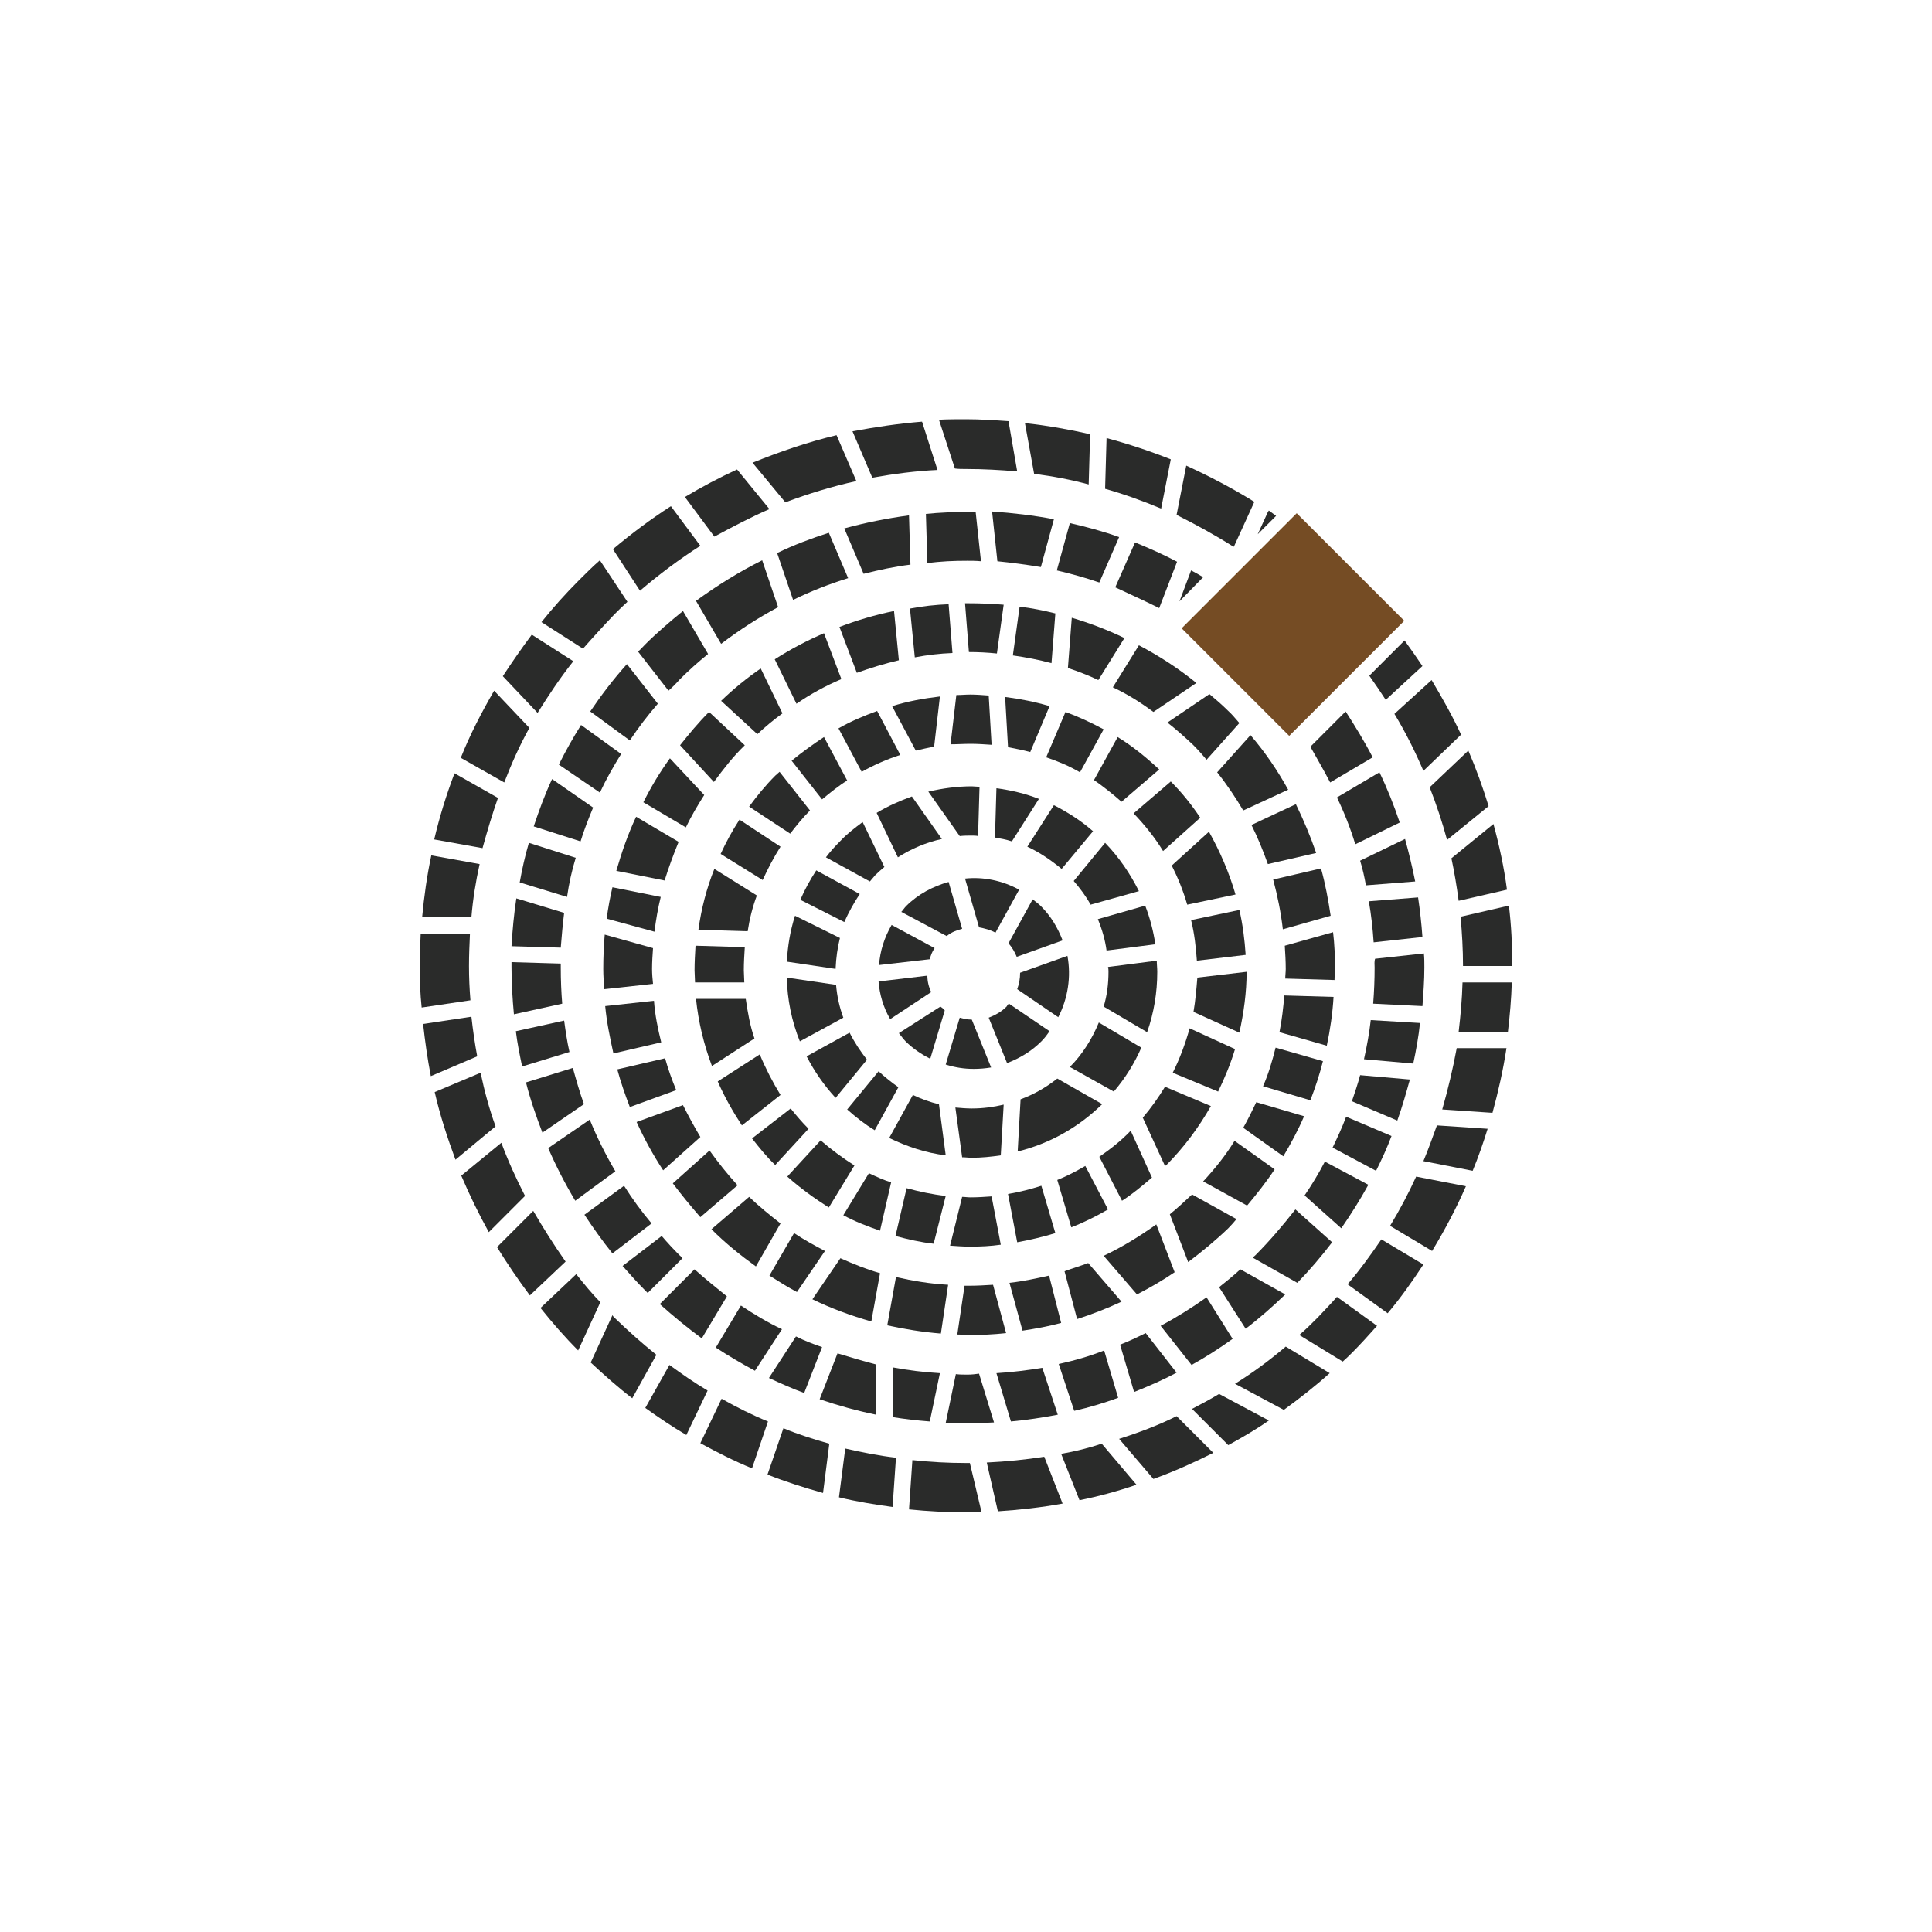 <?xml version="1.0" encoding="UTF-8"?> <!-- Generator: Adobe Illustrator 23.0.1, SVG Export Plug-In . SVG Version: 6.00 Build 0) --> <svg xmlns="http://www.w3.org/2000/svg" xmlns:xlink="http://www.w3.org/1999/xlink" id="Layer_1" x="0px" y="0px" viewBox="0 0 400 400" style="enable-background:new 0 0 400 400;" xml:space="preserve"> <style type="text/css"> .st0{fill:#2A2B2A;} .st1{fill:#754C24;} </style> <g> <g> <path class="st0" d="M192,202l-10.1,1.2c0.2,2.7,1,5.4,2.4,7.8l8.5-5.6C192.3,204.4,192,203.2,192,202z"></path> <path class="st0" d="M206.1,193.1l4.9-8.9c-3.5-1.9-7.4-2.7-11.2-2.3l2.9,10.1C203.8,192.2,205,192.5,206.1,193.1z"></path> <path class="st0" d="M208.4,208.4c-1.1,1.1-2.4,1.8-3.7,2.3l3.8,9.4c2.6-1,5-2.4,7.1-4.5c0.7-0.7,1.2-1.4,1.7-2.1l-8.4-5.7 C208.7,207.9,208.5,208.2,208.4,208.4z"></path> <path class="st0" d="M198.7,210.7l-2.9,9.7c1.9,0.6,3.8,0.9,5.8,0.9c1.2,0,2.4-0.1,3.6-0.3l-4-9.9 C200.3,211.1,199.5,210.9,198.7,210.7z"></path> <path class="st0" d="M193.5,196.3l-8.9-4.8c-1.5,2.6-2.4,5.4-2.6,8.3l10.5-1.2C192.7,197.8,193,197,193.5,196.3z"></path> <path class="st0" d="M194.7,208.4C194.7,208.3,194.7,208.3,194.7,208.4l-8.6,5.5c0.5,0.6,0.9,1.2,1.4,1.7c1.5,1.5,3.3,2.7,5.1,3.6 l3-10C195.4,208.9,195,208.6,194.7,208.4z"></path> <path class="st0" d="M210.5,198.1l9.5-3.4c-1-2.6-2.4-5-4.5-7.1c-0.5-0.5-1.2-1-1.7-1.4l-5,9.1 C209.5,196.1,210.1,197.1,210.5,198.1z"></path> <path class="st0" d="M199.2,192.3l-2.8-9.7c-3.2,0.9-6.3,2.5-8.8,5c-0.4,0.4-0.6,0.8-1,1.2l9.4,5C197,193,198,192.6,199.2,192.3z"></path> <path class="st0" d="M210.6,204.8l8.5,5.8c2-3.9,2.7-8.4,1.9-12.7l-9.8,3.5C211.2,202.6,211,203.7,210.6,204.8z"></path> <path class="st0" d="M221.5,220.9l9.1,5.1c2.4-2.8,4.3-5.9,5.7-9.1l-8.8-5.2C226.1,215.1,224.1,218.3,221.5,220.9z"></path> <path class="st0" d="M175.9,213.8l-8.9,4.9c1.6,3.1,3.6,6,6,8.6l6.5-7.9C178.1,217.6,176.9,215.8,175.9,213.8z"></path> <path class="st0" d="M219.8,179.9l6.5-7.8c-2.5-2.2-5.2-3.9-8.1-5.4l-5.5,8.6C215.3,176.5,217.6,178.1,219.8,179.9z"></path> <path class="st0" d="M173.1,203.9l-10.2-1.5c0.1,4.5,1,9,2.7,13.2l9-4.9C173.8,208.5,173.3,206.3,173.1,203.9z"></path> <path class="st0" d="M181.9,221.8l-6.5,7.9c1.8,1.6,3.7,3.1,5.7,4.3l4.9-8.9C184.6,224.1,183.2,223,181.9,221.8z"></path> <path class="st0" d="M189,226.7l-4.9,8.9c3.7,1.8,7.6,3.1,11.7,3.6l-1.4-10.6C192.5,228.2,190.7,227.5,189,226.7z"></path> <path class="st0" d="M209.5,174.2l5.6-8.8c-2.8-1.1-5.8-1.8-8.8-2.2l-0.3,10.2C207.1,173.6,208.3,173.8,209.5,174.2z"></path> <path class="st0" d="M201.2,229.5c-1.1,0-2.3-0.1-3.4-0.2l1.4,10.3c0.7,0,1.3,0.1,2,0.1c2,0,4-0.2,6-0.5l0.6-10.5 C205.7,229.2,203.5,229.5,201.2,229.5z"></path> <path class="st0" d="M225.8,187.3l10-2.8c-1.8-3.6-4.1-7-7-10l-6.5,7.9C223.6,183.9,224.8,185.5,225.8,187.3z"></path> <path class="st0" d="M211.3,227.6l-0.6,10.8c6.5-1.6,12.5-4.9,17.5-9.8l-9.3-5.3C216.5,225.2,214,226.6,211.3,227.6z"></path> <path class="st0" d="M229.1,196.8l10.1-1.3c-0.4-2.7-1.1-5.4-2.1-8l-9.8,2.8C228.2,192.5,228.8,194.6,229.1,196.8z"></path> <path class="st0" d="M181.2,181.2c0.6-0.6,1.3-1.2,1.9-1.7l-4.5-9.3c-1.6,1.2-3.2,2.4-4.6,3.9c-1.1,1.1-2.1,2.2-3,3.4l9.1,5 C180.5,182,180.9,181.6,181.2,181.2z"></path> <path class="st0" d="M201.2,173c0.4,0,0.9,0,1.3,0.1l0.3-10.2c-0.5,0-1.1-0.1-1.6-0.1c-3,0-6,0.4-9,1.1l6.5,9.2 C199.6,173,200.4,173,201.2,173z"></path> <path class="st0" d="M195,173.7l-6.2-8.8c-2.5,0.9-5,2-7.3,3.4l4.4,9.2C188.7,175.7,191.8,174.4,195,173.7z"></path> <path class="st0" d="M173.9,194.2l-9.3-4.6c-1,3.1-1.5,6.2-1.7,9.5l10.1,1.5C173.1,198.3,173.4,196.2,173.9,194.2z"></path> <path class="st0" d="M178,185.1l-9-4.9c-1.3,2-2.4,4-3.3,6.1l9.1,4.6C175.7,188.9,176.8,186.9,178,185.1z"></path> <path class="st0" d="M229.5,201.2c0,2.5-0.3,4.9-1,7.2l9,5.3c1.4-4,2.1-8.2,2.1-12.5c0-0.8-0.1-1.5-0.1-2.3l-10.1,1.3 C229.5,200.6,229.5,200.9,229.5,201.2z"></path> <path class="st0" d="M154.4,206.8h-10.3c0.5,4.8,1.6,9.4,3.3,13.9l8.8-5.7C155.3,212.4,154.8,209.6,154.4,206.8z"></path> <path class="st0" d="M157.3,218.3l-8.7,5.6c1.4,3.2,3.1,6.2,5,9.1l8-6.3C160,224.1,158.5,221.2,157.3,218.3z"></path> <path class="st0" d="M161.6,175.3l-8.5-5.6c-1.5,2.3-2.8,4.7-3.9,7.1l8.7,5.4C159,179.8,160.2,177.5,161.6,175.3z"></path> <path class="st0" d="M193.4,154.6l1.2-10.4c-3.4,0.4-6.7,1-9.9,2l4.9,9.2C190.9,155.1,192.2,154.8,193.4,154.6z"></path> <path class="st0" d="M200.9,154c1.5,0,2.9,0.1,4.4,0.2l-0.6-10.2c-1.3-0.1-2.6-0.2-3.8-0.2c-1,0-1.9,0.1-2.9,0.1l-1.2,10.2 C198.2,154.1,199.6,154,200.9,154z"></path> <path class="st0" d="M213.3,155.7l4-9.5c-3-0.9-6.1-1.5-9.2-1.9l0.6,10.4C210.3,155,211.8,155.3,213.3,155.7z"></path> <path class="st0" d="M156.7,185.4l-8.8-5.5c-1.6,4-2.7,8.2-3.3,12.6l10.2,0.3C155.2,190.2,155.8,187.8,156.7,185.4z"></path> <path class="st0" d="M154.1,203.4c0-0.8-0.1-1.7-0.1-2.5c0-1.6,0.1-3.2,0.2-4.8l-10.2-0.3c-0.1,1.7-0.2,3.4-0.2,5.1 c0,0.8,0.1,1.7,0.1,2.5c0.1,0,0.1,0,0.2,0H154.1z"></path> <path class="st0" d="M186.4,156.3l-4.8-9.1c-2.7,1-5.4,2.1-8,3.6l4.8,9C180.9,158.4,183.6,157.2,186.4,156.3z"></path> <path class="st0" d="M175.4,161.6l-4.8-9c-2.3,1.5-4.5,3.1-6.7,4.9l6.3,8C171.9,164.1,173.6,162.7,175.4,161.6z"></path> <path class="st0" d="M245.8,187.3l10-2.1c-1.3-4.5-3.2-8.9-5.5-13l-7.7,7C243.9,181.8,245,184.5,245.8,187.3z"></path> <path class="st0" d="M236.6,231.4l4.6,10c0.1-0.1,0.1-0.1,0.2-0.1c3.7-3.7,6.8-7.9,9.3-12.3l-9.5-4 C239.8,227.3,238.3,229.4,236.6,231.4z"></path> <path class="st0" d="M163.7,229.5l-8,6.2c1.5,1.9,3,3.8,4.8,5.5l6.9-7.5C166.1,232.4,164.9,231,163.7,229.5z"></path> <path class="st0" d="M247.8,198.9l10.1-1.2c-0.2-3.1-0.6-6.3-1.3-9.3l-10,2.1C247.3,193.3,247.6,196.1,247.8,198.9z"></path> <path class="st0" d="M247.1,209.5l9.5,4.3c0.9-4.1,1.5-8.3,1.5-12.6l-10.2,1.2C247.7,204.8,247.5,207.2,247.1,209.5z"></path> <path class="st0" d="M223.6,159.9l4.9-8.9c-2.6-1.4-5.2-2.6-7.9-3.6l-4,9.4C219,157.6,221.4,158.6,223.6,159.9z"></path> <path class="st0" d="M240.8,176.2l7.7-6.9c-1.8-2.7-3.8-5.2-6.1-7.5l-7.7,6.6C237,170.8,239.1,173.4,240.8,176.2z"></path> <path class="st0" d="M232.2,166l7.8-6.7c-2.7-2.5-5.5-4.8-8.6-6.7l-4.9,8.9C228.5,162.9,230.4,164.4,232.2,166z"></path> <path class="st0" d="M242.8,222.1l9.4,3.9c1.4-2.9,2.6-5.8,3.5-8.8l-9.4-4.3C245.4,216.1,244.3,219.1,242.8,222.1z"></path> <path class="st0" d="M179.9,242.9l-5.3,8.7c2.4,1.3,5,2.3,7.6,3.2l2.3-10C182.9,244.3,181.4,243.6,179.9,242.9z"></path> <path class="st0" d="M169.9,236.1l-6.9,7.5c2.7,2.4,5.6,4.5,8.6,6.4l5.3-8.7C174.4,239.7,172.1,238,169.9,236.1z"></path> <path class="st0" d="M187.7,246l-2.3,9.9c2.6,0.7,5.2,1.3,7.9,1.6l2.5-9.9C193,247.3,190.3,246.7,187.7,246z"></path> <path class="st0" d="M227.6,239.5l4.7,9.1c2.2-1.4,4.2-3.1,6.2-4.8l-4.4-9.7C232.1,236.2,229.9,237.9,227.6,239.5z"></path> <path class="st0" d="M200.9,247.9c-0.6,0-1.1-0.1-1.7-0.1l-2.5,10.1c1.4,0.1,2.8,0.2,4.2,0.2c2.1,0,4.2-0.1,6.3-0.4l-1.9-10 C203.9,247.8,202.4,247.9,200.9,247.9z"></path> <path class="st0" d="M218.9,244.3l2.9,9.8c2.6-1,5.2-2.3,7.6-3.7l-4.7-9C222.8,242.5,220.9,243.5,218.9,244.3z"></path> <path class="st0" d="M208.7,247.2l1.9,10c2.7-0.5,5.3-1.1,7.9-1.9l-2.9-9.8C213.4,246.2,211.1,246.8,208.7,247.2z"></path> <path class="st0" d="M167.7,167.8l-6.3-8c-0.3,0.3-0.6,0.5-0.9,0.8c-2,2-3.8,4.2-5.4,6.4l8.5,5.6 C164.9,170.9,166.2,169.3,167.7,167.8z"></path> <path class="st0" d="M136.8,185.7l-10-2c-0.5,2.1-0.9,4.3-1.2,6.5l9.9,2.7C135.8,190.5,136.2,188.1,136.8,185.7z"></path> <path class="st0" d="M155.1,247.8l-7.8,6.7c2.9,2.9,6,5.4,9.2,7.7l5.1-8.9C159.4,251.6,157.2,249.8,155.1,247.8z"></path> <path class="st0" d="M145.8,164.6l-7.1-7.6c-2.1,2.9-3.9,5.9-5.5,9.1l8.8,5.2C143.1,169,144.4,166.8,145.8,164.6z"></path> <path class="st0" d="M135.4,207.2l-10.1,1.1c0.3,3.3,1,6.6,1.7,9.8l9.9-2.3C136.2,213,135.6,210.1,135.4,207.2z"></path> <path class="st0" d="M247,154.2c1,1,1.9,2,2.8,3.1l6.8-7.6c-0.8-0.9-1.5-1.8-2.4-2.6c-1.2-1.2-2.5-2.3-3.8-3.4l-8.7,5.9 C243.5,151,245.3,152.6,247,154.2z"></path> <path class="st0" d="M137.7,219.1l-9.9,2.3c0.7,2.6,1.6,5.2,2.6,7.8l9.6-3.5C139.1,223.5,138.3,221.3,137.7,219.1z"></path> <path class="st0" d="M146.9,238.2l-7.6,6.8c1.8,2.4,3.7,4.7,5.7,7l7.7-6.6C150.6,243.1,148.7,240.7,146.9,238.2z"></path> <path class="st0" d="M154.2,154.3l-7.4-6.9c-2.2,2.2-4.1,4.5-6,6.9l7,7.6C149.8,159.2,151.8,156.6,154.2,154.3z"></path> <path class="st0" d="M140.5,174.3l-8.8-5.2c-1.7,3.6-3,7.4-4.1,11.2l10,2C138.4,179.7,139.4,177,140.5,174.3z"></path> <path class="st0" d="M200.6,135c1.9,0,3.9,0.1,5.8,0.3l1.4-10.1c-2.4-0.2-4.8-0.3-7.2-0.3c-0.3,0-0.6,0-0.8,0L200.6,135 C200.6,135,200.6,135,200.6,135z"></path> <path class="st0" d="M227.4,140.8l5.4-8.7c-3.5-1.7-7.2-3.1-10.9-4.2l-0.8,10.4C223.2,139,225.3,139.8,227.4,140.8z"></path> <path class="st0" d="M162,147.7l-4.5-9.3c-2.9,2-5.6,4.2-8.2,6.7l7.5,6.9C158.4,150.5,160.2,149,162,147.7z"></path> <path class="st0" d="M238.8,147.4l8.9-6c-3.7-3-7.7-5.6-11.9-7.8l-5.4,8.7C233.4,143.7,236.1,145.4,238.8,147.4z"></path> <path class="st0" d="M217.7,137.3l0.8-10.3c-2.4-0.6-4.9-1.1-7.4-1.4l-1.4,10.1C212.5,136.1,215.1,136.6,217.7,137.3z"></path> <path class="st0" d="M197.2,135.2l-0.8-10.1c-2.7,0.1-5.4,0.4-8,0.9l1,10.1C192,135.6,194.6,135.3,197.2,135.2z"></path> <path class="st0" d="M174.2,140.6l-3.6-9.5c-3.5,1.5-6.9,3.3-10.2,5.4l4.5,9.2C167.8,143.7,170.9,142,174.2,140.6z"></path> <path class="st0" d="M186.1,136.7l-1-10.2c-3.9,0.8-7.6,1.9-11.3,3.3l3.6,9.5C180.2,138.3,183.1,137.4,186.1,136.7z"></path> <path class="st0" d="M141.4,228.8l-9.6,3.5c1.6,3.5,3.4,6.8,5.5,10l7.7-6.9C143.7,233.2,142.5,231,141.4,228.8z"></path> <path class="st0" d="M264.9,213.7l9.8,2.8c0.7-3.3,1.2-6.7,1.4-10.1l-10.2-0.3C265.7,208.6,265.4,211.2,264.9,213.7z"></path> <path class="st0" d="M249.1,244.6l9.1,5c2-2.4,4-4.9,5.7-7.5l-8.3-5.9C253.7,239.3,251.5,242,249.1,244.6z"></path> <path class="st0" d="M261.5,224.9l9.8,2.9c1-2.6,1.9-5.3,2.6-8.1l-9.8-2.8C263.4,219.7,262.6,222.4,261.5,224.9z"></path> <path class="st0" d="M257.4,233.5l8.3,5.9c1.6-2.7,3.1-5.5,4.3-8.3l-9.9-2.9C259.3,229.9,258.4,231.7,257.4,233.5z"></path> <path class="st0" d="M266.2,200.6c0,0.7-0.1,1.3-0.1,2l10.2,0.3c0-0.8,0.1-1.5,0.1-2.3c0-2.6-0.1-5.1-0.4-7.6l-10,2.8 C266.1,197.4,266.2,199,266.2,200.6z"></path> <path class="st0" d="M164.4,255.3l-5.1,8.8c1.9,1.2,3.8,2.4,5.7,3.4l5.8-8.5C168.7,257.9,166.5,256.7,164.4,255.3z"></path> <path class="st0" d="M257.4,167.8l9.3-4.3c-2.2-4-4.8-7.8-7.8-11.3l-6.9,7.7C254,162.4,255.8,165.1,257.4,167.8z"></path> <path class="st0" d="M262.5,178.9l10-2.3c-1.2-3.5-2.6-6.8-4.2-10.1l-9.2,4.3C260.4,173.4,261.5,176.1,262.5,178.9z"></path> <path class="st0" d="M265.6,192.4l9.9-2.8c-0.5-3.3-1.1-6.6-2-9.8l-9.9,2.3C264.5,185.5,265.2,188.9,265.6,192.4z"></path> <path class="st0" d="M185.5,264.4l-1.8,10c3.6,0.8,7.4,1.4,11.1,1.7l1.5-10.1C192.6,265.8,189,265.2,185.5,264.4z"></path> <path class="st0" d="M174,260.5l-5.8,8.5c3.9,1.9,8,3.4,12.2,4.6l1.8-10C179.4,262.8,176.7,261.7,174,260.5z"></path> <path class="st0" d="M200.6,266.2c-0.3,0-0.6,0-0.9,0l-1.5,10.1c0.8,0,1.6,0.1,2.4,0.1c2.6,0,5.1-0.1,7.7-0.4l-2.7-10 C203.9,266.1,202.3,266.2,200.6,266.2z"></path> <path class="st0" d="M228.5,260l6.9,8c2.7-1.4,5.3-2.9,7.8-4.6l-3.8-9.9C235.9,256,232.3,258.2,228.5,260z"></path> <path class="st0" d="M242.2,251.4l3.8,9.9c2.9-2.2,5.7-4.5,8.3-7c0.6-0.6,1.2-1.3,1.7-1.9l-9.2-5.1 C245.3,248.7,243.8,250.1,242.2,251.4z"></path> <path class="st0" d="M209,265.6l2.7,9.9c2.7-0.4,5.4-0.9,8-1.6l-2.5-9.8C214.5,264.7,211.7,265.3,209,265.6z"></path> <path class="st0" d="M220.4,263.2l2.6,9.9c3.1-1,6.2-2.2,9.2-3.6l-6.9-8C223.7,262.1,222,262.6,220.4,263.2z"></path> <path class="st0" d="M135,200.6c0-1.4,0.1-2.9,0.2-4.3l-10-2.8c-0.2,2.3-0.3,4.7-0.3,7.1c0,1.4,0.1,2.8,0.2,4.2l10.1-1.1 C135.1,202.7,135,201.7,135,200.6z"></path> <path class="st0" d="M282.8,183.3l10.2-0.8c-0.6-3-1.3-5.9-2.1-8.8l-9.3,4.5C282.1,179.8,282.5,181.6,282.8,183.3z"></path> <path class="st0" d="M164.8,276.7l-5.6,8.6c2.4,1.1,4.8,2.2,7.3,3.1l3.7-9.5C168.4,278.3,166.6,277.6,164.8,276.7z"></path> <path class="st0" d="M280.6,174.8l9.2-4.5c-1.2-3.6-2.6-7.1-4.2-10.4l-8.8,5.2C278.3,168.2,279.6,171.5,280.6,174.8z"></path> <path class="st0" d="M173.4,280.2l-3.7,9.5c3.8,1.3,7.8,2.4,11.7,3.2v-10.4C178.7,281.8,176,281,173.4,280.2z"></path> <path class="st0" d="M153.4,270.3l-5.2,8.7c2.6,1.7,5.3,3.3,8.1,4.8l5.6-8.6C158.9,273.8,156.1,272.1,153.4,270.3z"></path> <path class="st0" d="M284.4,195.1l10.1-1.1c-0.2-2.8-0.5-5.5-0.9-8.2l-10.2,0.8C283.9,189.4,284.2,192.2,284.4,195.1z"></path> <path class="st0" d="M284.6,200.3c0,2.5-0.1,5-0.3,7.5l10.2,0.5c0.2-2.7,0.4-5.3,0.4-8c0-1,0-2-0.1-2.9l-10.1,1.1 C284.5,199.1,284.6,199.7,284.6,200.3z"></path> <path class="st0" d="M122.1,231.8l-8.6,5.9c1.6,3.7,3.5,7.4,5.6,10.9l8.3-6.1C125.4,239.1,123.6,235.5,122.1,231.8z"></path> <path class="st0" d="M129.2,245.5l-8.2,6c1.8,2.7,3.7,5.4,5.8,8l8.1-6.2C132.8,250.8,130.9,248.2,129.2,245.5z"></path> <path class="st0" d="M275.4,162l8.8-5.2c-1.7-3.3-3.6-6.4-5.6-9.5l-7.3,7.3C272.7,157.1,274.1,159.5,275.4,162z"></path> <path class="st0" d="M143.8,262.8l-7.2,7.2c2.8,2.5,5.7,4.9,8.7,7.1l5.2-8.7C148.3,266.6,146,264.8,143.8,262.8z"></path> <path class="st0" d="M140.7,259.9c-1.3-1.3-2.5-2.6-3.7-4l-8.1,6.2c1.5,1.7,3,3.4,4.6,5c0.2,0.2,0.4,0.4,0.6,0.6l7.2-7.2 C141.2,260.3,140.9,260.1,140.7,259.9z"></path> <path class="st0" d="M282.4,219.3l10.2,0.9c0.6-2.8,1.1-5.6,1.4-8.4l-10.2-0.6C283.5,213.9,283,216.6,282.4,219.3z"></path> <path class="st0" d="M259.9,259.9c-0.2,0.2-0.4,0.3-0.5,0.5l9.2,5.2c2.6-2.7,5-5.5,7.2-8.4l-7.6-6.8 C265.6,253.7,262.9,256.9,259.9,259.9z"></path> <path class="st0" d="M219.2,282.4l3.2,9.7c3.1-0.7,6.1-1.6,9.1-2.7l-2.9-9.8C225.6,280.8,222.4,281.7,219.2,282.4z"></path> <path class="st0" d="M231.9,278.4l2.9,9.8c3-1.2,6-2.5,8.8-4l-6.4-8.2C235.4,276.9,233.7,277.7,231.9,278.4z"></path> <path class="st0" d="M206.3,284.3l3,10c3.3-0.3,6.5-0.8,9.7-1.4l-3.2-9.7C212.7,283.7,209.6,284.1,206.3,284.3z"></path> <path class="st0" d="M252.4,266.5l5.5,8.6c2.9-2.2,5.6-4.6,8.2-7.1l-9.3-5.2C255.4,264.1,253.9,265.3,252.4,266.5z"></path> <path class="st0" d="M184.8,283.1v10.3c2.5,0.4,5.1,0.7,7.7,0.9l2.1-10C191.2,284.1,188,283.7,184.8,283.1z"></path> <path class="st0" d="M279.9,228l9.4,4c1-2.8,1.8-5.6,2.6-8.5l-10.3-0.9C281.1,224.5,280.5,226.2,279.9,228z"></path> <path class="st0" d="M118.6,221.1l-9.7,3c0.9,3.6,2.1,7,3.4,10.4l8.6-5.9C120,226.1,119.3,223.6,118.6,221.1z"></path> <path class="st0" d="M200.3,284.6c-0.8,0-1.6,0-2.4-0.1l-2.1,10.1c1.5,0.1,2.9,0.1,4.4,0.1c1.9,0,3.7-0.1,5.6-0.2l-3.1-10.1 C202,284.5,201.2,284.6,200.3,284.6z"></path> <path class="st0" d="M270.1,247.5l7.6,6.8c2-2.9,3.9-5.9,5.6-9l-9-4.8C273,243,271.6,245.3,270.1,247.5z"></path> <path class="st0" d="M275.9,237.6l9,4.8c1.2-2.4,2.3-4.8,3.2-7.2l-9.4-4C277.9,233.4,276.9,235.5,275.9,237.6z"></path> <path class="st0" d="M140.7,140.7c1.9-1.9,3.9-3.7,5.9-5.3l-5.2-8.9c-2.7,2.2-5.4,4.5-7.9,7c-0.5,0.5-0.9,1-1.4,1.4l6.3,8.1 C139.2,142.3,140,141.5,140.7,140.7z"></path> <path class="st0" d="M136.2,145.7l-6.4-8.2c-2.8,3.1-5.3,6.4-7.6,9.8l8.2,6C132.2,150.6,134.1,148.1,136.2,145.7z"></path> <path class="st0" d="M128.6,156.1l-8.3-6c-1.7,2.7-3.2,5.4-4.6,8.2l8.5,5.8C125.5,161.3,127,158.7,128.6,156.1z"></path> <path class="st0" d="M215.5,117.4l2.7-9.9c-4.2-0.8-8.5-1.3-12.8-1.6l1.1,10.3C209.5,116.5,212.5,116.9,215.5,117.4z"></path> <path class="st0" d="M227.6,120.6l4.1-9.4c-3.3-1.2-6.7-2.1-10.2-2.9l-2.7,9.8C221.8,118.8,224.7,119.6,227.6,120.6z"></path> <path class="st0" d="M240.3,274.5l6.4,8.1c2.9-1.6,5.7-3.4,8.5-5.4l-5.4-8.6C246.7,270.8,243.5,272.8,240.3,274.5z"></path> <path class="st0" d="M188.5,116.9l-0.3-10.2c-4.5,0.6-9,1.5-13.4,2.7l4,9.4C182,118,185.2,117.3,188.5,116.9z"></path> <path class="st0" d="M161.1,125.7l-3.3-9.7c-4.8,2.4-9.3,5.2-13.7,8.4l5.2,8.9C153.1,130.4,157,127.9,161.1,125.7z"></path> <path class="st0" d="M200.3,116.1c0.9,0,1.8,0,2.8,0.1l-1.1-10.2c-0.6,0-1.1,0-1.6,0c-2.9,0-5.8,0.1-8.7,0.4l0.3,10.2 C194.7,116.2,197.5,116.1,200.3,116.1z"></path> <path class="st0" d="M122.8,167.2l-8.5-5.9c-1.5,3.2-2.7,6.5-3.8,9.8l9.7,3.1C120.9,171.9,121.8,169.6,122.8,167.2z"></path> <path class="st0" d="M116.8,189l-9.9-3c-0.5,3.3-0.8,6.6-1,9.9l10.2,0.3C116.3,193.7,116.5,191.4,116.8,189z"></path> <path class="st0" d="M116.1,200.3c0-0.3,0-0.5,0-0.8l-10.2-0.3c0,0.3,0,0.7,0,1c0,3.3,0.2,6.6,0.5,9.8l10-2.2 C116.2,205.4,116.1,202.9,116.1,200.3z"></path> <path class="st0" d="M249.1,119.5c-0.8-0.5-1.7-1-2.5-1.4l-2.4,6.4L249.1,119.5z"></path> <path class="st0" d="M116.8,211.3l-10,2.2c0.3,2.5,0.8,4.9,1.3,7.3l9.8-3C117.4,215.6,117.1,213.5,116.8,211.3z"></path> <path class="st0" d="M240,125.9l3.7-9.6c-2.8-1.5-5.8-2.8-8.7-4l-4.1,9.3C233.9,123,237,124.4,240,125.9z"></path> <path class="st0" d="M119.2,177.6l-9.7-3.1c-0.8,2.7-1.4,5.4-1.9,8.2l9.8,3C117.8,182.9,118.4,180.2,119.2,177.6z"></path> <path class="st0" d="M175.6,119.7l-4-9.4c-3.7,1.2-7.2,2.5-10.7,4.2l3.3,9.7C167.9,122.4,171.7,120.9,175.6,119.7z"></path> <path class="st0" d="M279,265.9l8.3,6c2.7-3.2,5.1-6.6,7.4-10.1l-8.7-5.2C283.8,259.8,281.5,263,279,265.9z"></path> <path class="st0" d="M219.7,301l3.8,9.6c4-0.8,8-1.9,11.8-3.2l-7.2-8.5C225.4,299.8,222.6,300.5,219.7,301z"></path> <path class="st0" d="M302,213.6h10.2c0.4-3.4,0.7-6.8,0.8-10.2h-10.2C302.7,206.9,302.4,210.2,302,213.6z"></path> <path class="st0" d="M302.9,200C302.9,200,302.9,200,302.9,200l10.2,0c0,0,0,0,0,0c0-4.2-0.2-8.4-0.7-12.5l-10,2.3 C302.7,193.2,302.9,196.6,302.9,200z"></path> <path class="st0" d="M240.4,105.3l2-10.2c-4.3-1.7-8.8-3.2-13.3-4.4l-0.3,10.5C232.7,102.3,236.6,103.7,240.4,105.3z"></path> <path class="st0" d="M255.7,286.5l10.1,5.4c3.3-2.4,6.5-4.9,9.5-7.6l-9.1-5.5C262.9,281.6,259.4,284.2,255.7,286.5z"></path> <path class="st0" d="M286.9,144.9l7.6-7c-1.2-1.8-2.4-3.5-3.7-5.3l-7.3,7.3C284.7,141.6,285.8,143.2,286.9,144.9z"></path> <path class="st0" d="M294.7,159.6l7.8-7.5c-1.8-3.9-3.9-7.6-6.1-11.3l-7.7,7C291,151.6,293,155.6,294.7,159.6z"></path> <path class="st0" d="M225.4,100.3l0.3-10.4c-4.4-1-8.9-1.8-13.5-2.3l1.9,10.5C218,98.6,221.7,99.3,225.4,100.3z"></path> <path class="st0" d="M272.8,272.8c-1.2,1.2-2.5,2.5-3.8,3.6l9,5.5c0.7-0.6,1.4-1.3,2-1.9c1.8-1.8,3.4-3.6,5.1-5.5l-8.3-6 C275.5,270,274.1,271.4,272.8,272.8z"></path> <path class="st0" d="M298.6,229.7l10.4,0.7c1.2-4.4,2.2-8.8,2.9-13.4h-10.3C300.8,221.3,299.8,225.5,298.6,229.7z"></path> <path class="st0" d="M255.4,113.2l0.1-0.1l4.2-9.2c-4.5-2.8-9.3-5.3-14.1-7.5l-2,10.2C247.6,108.6,251.6,110.8,255.4,113.2z"></path> <path class="st0" d="M302,186.5l10-2.3c-0.6-4.6-1.6-9.2-2.8-13.6l-8.7,7.1C301.1,180.5,301.6,183.5,302,186.5z"></path> <path class="st0" d="M299.6,173.9l8.6-7c-1.2-3.9-2.6-7.8-4.2-11.5L296,163C297.4,166.6,298.6,170.2,299.6,173.9z"></path> <path class="st0" d="M260.4,110.6l3.8-3.8c-0.5-0.4-1-0.7-1.5-1.1l-0.2,0.3L260.4,110.6z"></path> <path class="st0" d="M119.3,263.8l-7.4,7c2.4,3,5,6,7.8,8.8l4.6-10C122.5,267.8,120.9,265.8,119.3,263.8z"></path> <path class="st0" d="M177.3,99.6l-4.1-9.5c-5.9,1.4-11.7,3.4-17.4,5.7l6.8,8.2C167.4,102.2,172.3,100.7,177.3,99.6z"></path> <path class="st0" d="M127.2,127.2c0.9-0.9,1.8-1.8,2.7-2.6l-5.7-8.6c-1.5,1.3-2.9,2.7-4.3,4.1c-2.8,2.8-5.4,5.7-7.8,8.7l8.6,5.5 C122.9,131.8,125,129.5,127.2,127.2z"></path> <path class="st0" d="M99.3,178.9l-10-1.8c-0.9,4.2-1.5,8.5-1.9,12.8h10.2C97.9,186.2,98.5,182.5,99.3,178.9z"></path> <path class="st0" d="M149.4,289.6l-4.4,9.2c3.5,1.9,7,3.7,10.7,5.2l3.3-9.7C155.8,293,152.6,291.4,149.4,289.6z"></path> <path class="st0" d="M138.6,282.6l-5,8.9c2.8,2,5.6,3.9,8.5,5.6l4.4-9.2C143.8,286.3,141.2,284.5,138.6,282.6z"></path> <path class="st0" d="M145,113l-6.1-8.2c-4.2,2.7-8.2,5.7-12,8.9l5.6,8.6C136.5,118.9,140.6,115.8,145,113z"></path> <path class="st0" d="M159.3,105.4l-6.7-8.2c-3.7,1.7-7.3,3.6-10.8,5.7l6.1,8.2C151.6,109.1,155.4,107.1,159.3,105.4z"></path> <path class="st0" d="M294.7,240.4l10.2,2c1.2-2.9,2.2-5.8,3.1-8.7l-10.5-0.7C296.6,235.5,295.7,238,294.7,240.4z"></path> <path class="st0" d="M175,299.9l-1.3,10.1c3.7,0.9,7.4,1.5,11.1,2l0.7-10.2C182,301.4,178.5,300.7,175,299.9z"></path> <path class="st0" d="M97.1,200c0-2.3,0.1-4.5,0.2-6.7H87.1c-0.1,2.2-0.2,4.5-0.2,6.7c0,2.9,0.1,5.8,0.4,8.6l10.1-1.5 C97.2,204.7,97.1,202.4,97.1,200z"></path> <path class="st0" d="M204.3,302.8l2.3,10.1c4.5-0.3,9-0.8,13.4-1.6l-3.8-9.7C212.4,302.2,208.4,302.6,204.3,302.8z"></path> <path class="st0" d="M162.2,295.7l-3.3,9.6c3.8,1.5,7.6,2.7,11.5,3.8l1.3-10.2C168.5,298,165.3,297,162.2,295.7z"></path> <path class="st0" d="M246.8,291.7l7.5,7.5c2.9-1.6,5.7-3.2,8.4-5.1l-10.3-5.5C250.6,289.7,248.7,290.7,246.8,291.7z"></path> <path class="st0" d="M287.8,253.8l8.7,5.2c2.6-4.3,5-8.8,7-13.4l-10.3-2C291.6,247.1,289.8,250.5,287.8,253.8z"></path> <path class="st0" d="M200,302.9c-3.7,0-7.4-0.2-11.1-0.6l-0.7,10.2c3.9,0.4,7.8,0.6,11.8,0.6c1.1,0,2.2,0,3.2-0.1l-2.4-10.1 C200.6,302.9,200.3,302.9,200,302.9z"></path> <path class="st0" d="M97.6,210.5L87.6,212c0.4,3.6,0.9,7.2,1.6,10.8l9.6-4.1C98.3,216,97.9,213.2,97.6,210.5z"></path> <path class="st0" d="M99.5,222.1l-9.5,4c1.1,4.8,2.6,9.4,4.3,14l8.3-6.9C101.3,229.6,100.3,225.9,99.5,222.1z"></path> <path class="st0" d="M103.8,236.6l-8.3,6.8c1.7,4,3.6,7.9,5.7,11.7l7.5-7.5C106.9,244.1,105.2,240.4,103.8,236.6z"></path> <path class="st0" d="M200,97.1c3.6,0,7.1,0.2,10.6,0.5l-1.8-10.4c-2.9-0.2-5.8-0.4-8.8-0.4c-1.9,0-3.7,0-5.6,0.1l3.3,10.1 C198.4,97.1,199.2,97.1,200,97.1z"></path> <path class="st0" d="M109.6,150.7l-7.3-7.7c-2.6,4.5-5,9.1-6.9,13.9l9,5.1C105.9,158.1,107.6,154.3,109.6,150.7z"></path> <path class="st0" d="M103.1,165.2l-9-5.1c-1.7,4.5-3.1,9-4.2,13.7l10,1.8C100.9,172,101.9,168.6,103.1,165.2z"></path> <path class="st0" d="M194.1,97.3l-3.2-10c-4.9,0.4-9.6,1.1-14.4,2l4.1,9.6C185.1,98.1,189.6,97.5,194.1,97.3z"></path> <path class="st0" d="M127.2,272.8c-0.2-0.2-0.3-0.3-0.4-0.5l-4.5,9.8c2.8,2.6,5.6,5.1,8.6,7.4l5-9 C132.9,278.1,130,275.5,127.2,272.8z"></path> <path class="st0" d="M231.7,297.9l7.1,8.3c4.2-1.5,8.4-3.4,12.4-5.4l-7.6-7.6C239.8,295.1,235.8,296.6,231.7,297.9z"></path> <path class="st0" d="M110.4,250.7l-7.5,7.5c2.1,3.4,4.4,6.8,6.8,10l7.4-7C114.7,257.8,112.5,254.3,110.4,250.7z"></path> <path class="st0" d="M118.7,136.9l-8.6-5.5c-2.1,2.8-4.1,5.7-6,8.6l7.2,7.6C113.6,143.9,116,140.3,118.7,136.9z"></path> </g> <rect x="250.9" y="113.5" transform="matrix(0.707 -0.707 0.707 0.707 -12.985 227.225)" class="st1" width="33.7" height="31.5"></rect> </g> </svg> 